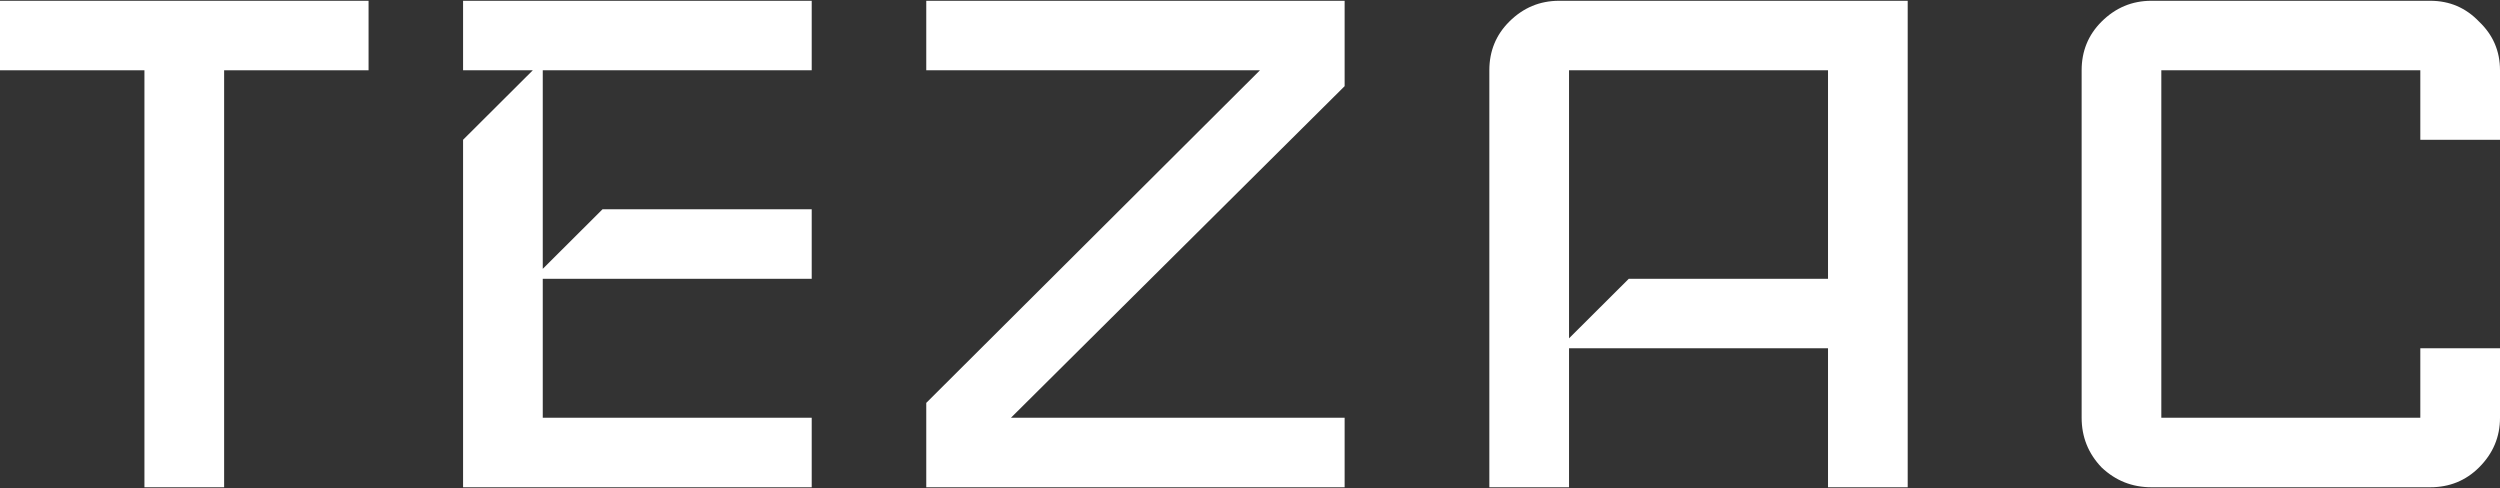 <svg width="1367" height="267" viewBox="0 0 1367 267" fill="none" xmlns="http://www.w3.org/2000/svg">
<rect x="0" y="0" width="1367" height="267" fill="#333333" stroke="none"/>
<path d="M201.529 38.431H122.551V266.431H78.978V38.431H0V0.431H201.529V38.431Z" fill="white"/>
<path d="M443.844 266.431H253.209V76.431L291.336 38.431H253.209V0.431H443.844V38.431H296.783V147.003L329.463 114.431H443.844V152.431H296.783V228.431H443.844V266.431Z" fill="white"/>
<path d="M735.244 266.431H506.482V220.289L688.947 38.431H506.482V0.431H735.244V47.117L552.779 228.431H735.244V266.431Z" fill="white"/>
<path d="M1043.13 266.431H999.559V190.431H857.944V266.431H814.37V38.431C814.37 27.936 818.001 19.07 825.264 11.831C832.889 4.231 841.967 0.431 852.497 0.431H1043.13V266.431ZM999.559 152.431V38.431H857.944V185.003L890.624 152.431H999.559Z" fill="white"/>
<path d="M1367 228.431C1367 238.927 1363.19 247.974 1355.56 255.574C1348.3 262.812 1339.4 266.431 1328.87 266.431H1176.36C1165.83 266.431 1156.76 262.812 1149.13 255.574C1141.87 247.974 1138.24 238.927 1138.24 228.431V38.431C1138.24 27.936 1141.87 19.07 1149.13 11.831C1156.76 4.231 1165.83 0.431 1176.36 0.431H1328.87C1339.4 0.431 1348.3 4.231 1355.56 11.831C1363.19 19.07 1367 27.936 1367 38.431V76.431H1323.43V38.431H1181.81V228.431H1323.43V190.431H1367V228.431Z" fill="white"/>
</svg>
